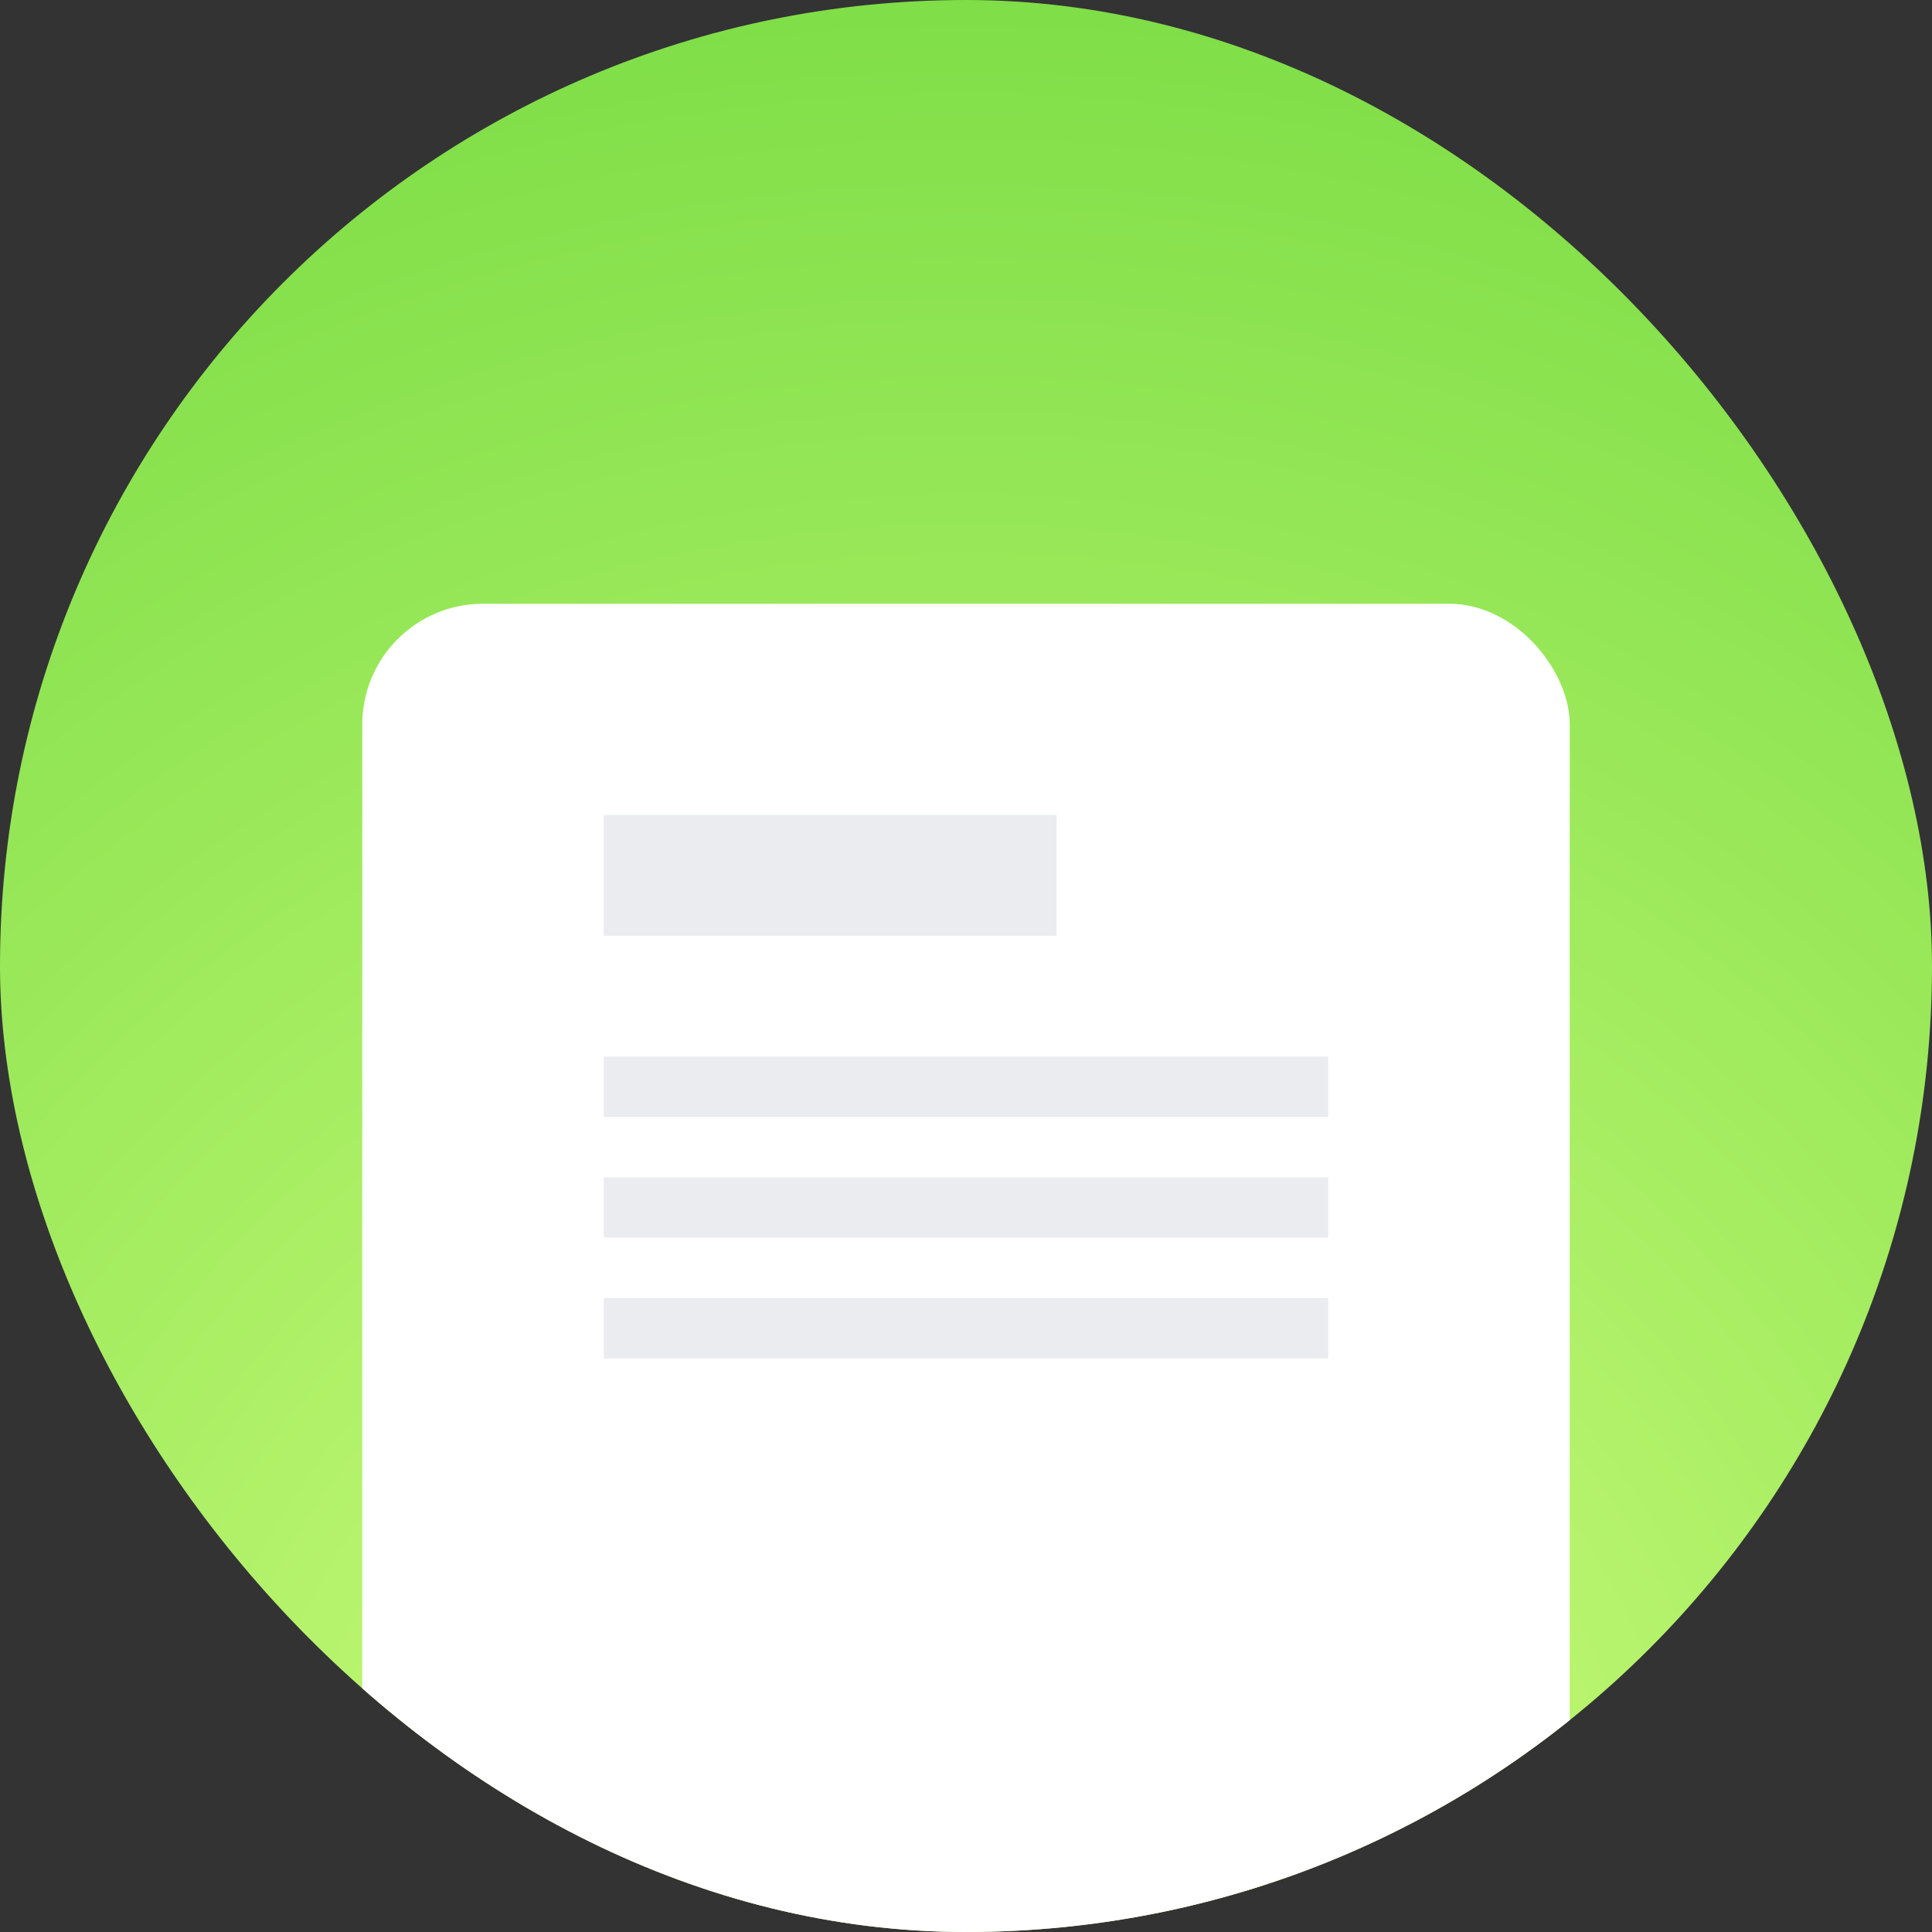 <svg width="32" height="32" viewBox="0 0 32 32" fill="none" xmlns="http://www.w3.org/2000/svg">
<rect x="0" y="0" width="32" height="32" fill="#333333" stroke="none"/>
<g clip-path="url(#clip0_11571_53098)">
<rect width="32" height="32" rx="16" fill="url(#paint0_radial_11571_53098)"/>
<rect x="6" y="10" width="20" height="23" rx="2" fill="white"/>
<path d="M10 14.5H17.5" stroke="#EBECF0" stroke-width="2"/>
<path d="M10 18H22" stroke="#EBECF0"/>
<path d="M10 20H22" stroke="#EBECF0"/>
<path d="M10 22H22" stroke="#EBECF0"/>
</g>
<defs>
<radialGradient id="paint0_radial_11571_53098" cx="0" cy="0" r="1" gradientUnits="userSpaceOnUse" gradientTransform="translate(16 32) rotate(-90) scale(32)">
<stop stop-color="#D5FF81"/>
<stop offset="1" stop-color="#7FDE48"/>
</radialGradient>
<clipPath id="clip0_11571_53098">
<rect width="32" height="32" rx="16" fill="white"/>
</clipPath>
</defs>
</svg>
